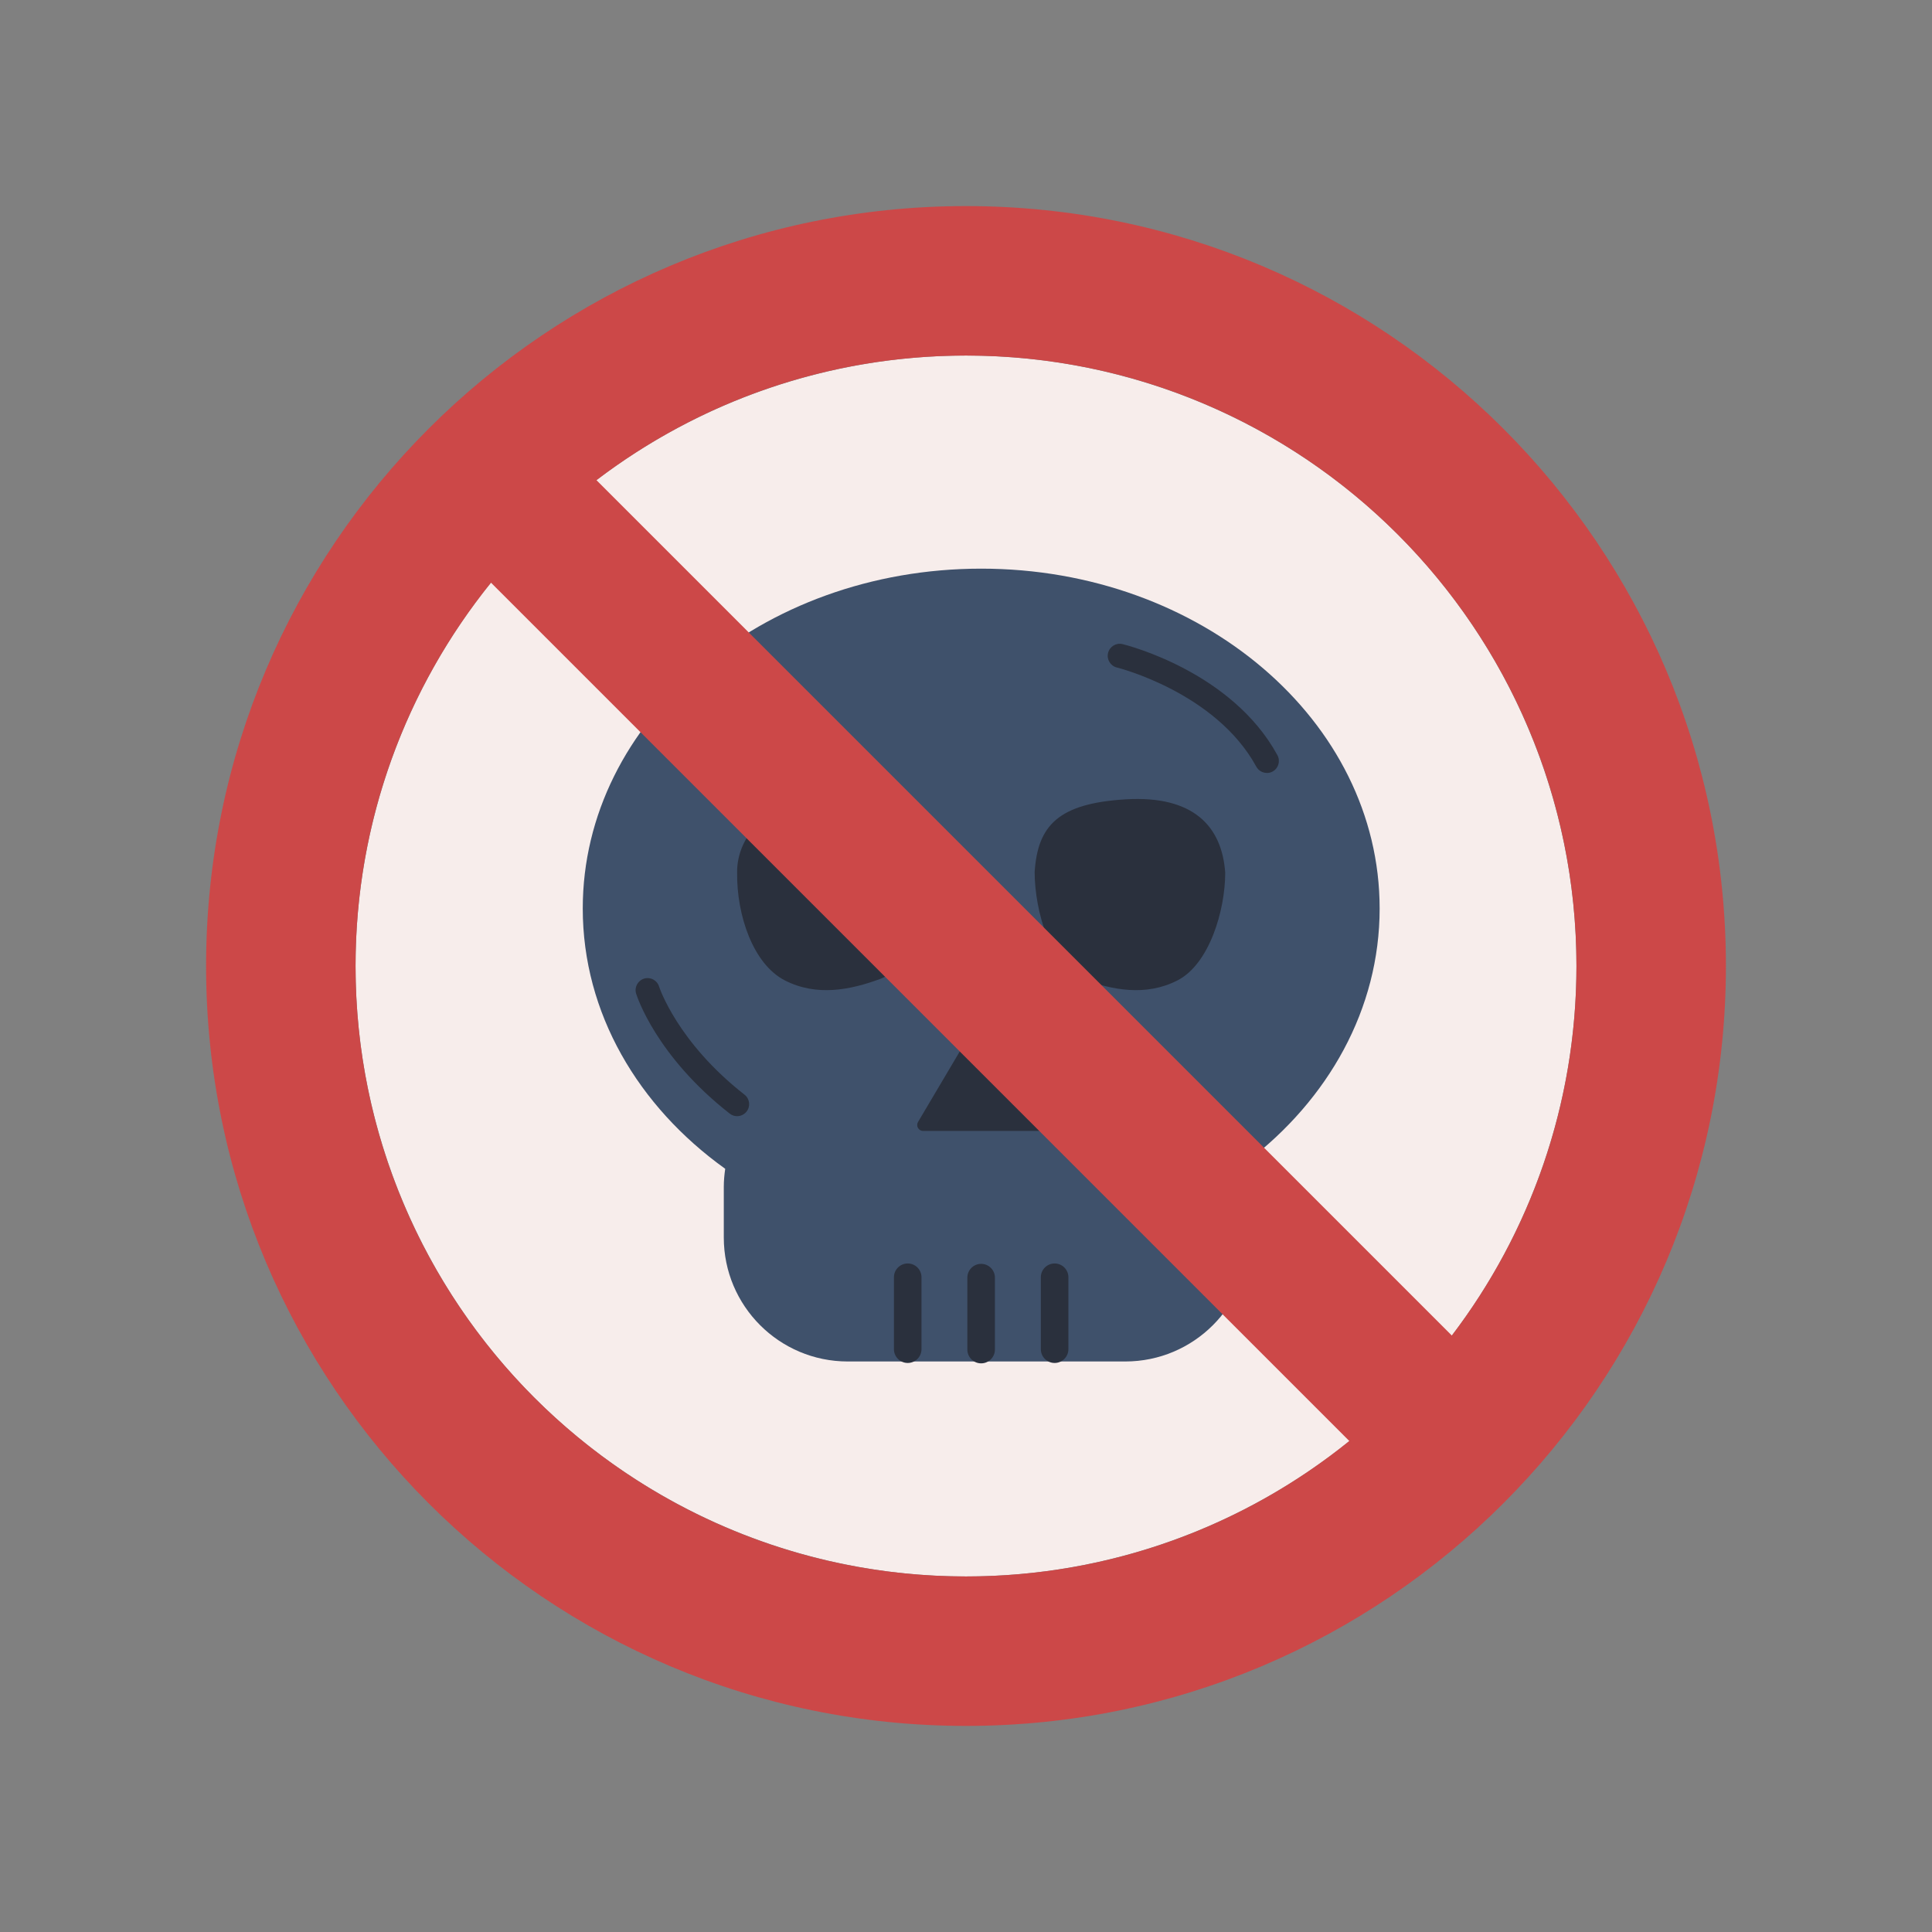 <?xml version="1.0" encoding="UTF-8"?> <svg xmlns="http://www.w3.org/2000/svg" id="Ebene_1" viewBox="0 0 300 300"><rect x="0" y="0" width="300" height="300" fill="#808080" stroke="none"/><circle cx="150" cy="150" r="94.79" style="fill: #f7edeb;"></circle><path d="M214.23,141.07c0-29.14-27.7-52.77-61.87-52.77s-61.87,23.62-61.87,52.77c0,16.23,8.6,30.74,22.12,40.42-.13.91-.22,1.84-.22,2.79v7.88c0,10.63,8.62,19.25,19.25,19.25h43.09c10.63,0,19.25-8.62,19.25-19.25v-7.88c0-1.33-.13-2.63-.39-3.88,12.66-9.66,20.64-23.7,20.64-39.33Z" style="fill: #3f516b;"></path><path d="M152.35,211.7c-1.18,0-2.14-.96-2.14-2.14v-11.17c0-1.18.96-2.14,2.14-2.14s2.14.96,2.14,2.14v11.17c0,1.18-.96,2.14-2.14,2.14Z" style="fill: #2a303d;"></path><path d="M163.76,211.64c-1.18,0-2.14-.96-2.14-2.14v-11.17c0-1.18.96-2.14,2.14-2.14s2.14.96,2.14,2.14v11.17c0,1.18-.96,2.14-2.14,2.14Z" style="fill: #2a303d;"></path><path d="M140.95,211.64c-1.18,0-2.14-.96-2.14-2.14v-11.17c0-1.18.96-2.14,2.14-2.14s2.14.96,2.14,2.14v11.17c0,1.18-.96,2.14-2.14,2.14Z" style="fill: #2a303d;"></path><path d="M182.85,152.23c4.93-2.53,7.4-10.85,7.4-16.71-.5-7.2-4.93-12.03-15.44-11.4-10.51.63-13.67,4.09-14.15,11.27,0,6.2,2.63,14.87,7.35,16.61,4.72,1.74,9.91,2.76,14.84.23Z" style="fill: #2a303d;"></path><path d="M121.86,152.23c-4.93-2.53-7.48-10.15-7.4-16.71-.09-5.69,4.93-12.03,15.44-11.4,10.51.63,14.15,5.06,14.15,11.27s-2.63,14.87-7.35,16.61c-4.72,1.74-9.91,2.76-14.84.23Z" style="fill: #2a303d;"></path><path d="M151.56,159l-9.01,15.22c-.36.62.08,1.39.79,1.39h18.01c.72,0,1.16-.78.79-1.39l-9.01-15.22c-.36-.6-1.23-.6-1.59,0Z" style="fill: #2a303d;"></path><path d="M150,32c-65.17,0-118,52.83-118,118s52.83,118,118,118,118-52.83,118-118S215.17,32,150,32ZM244.79,150c0,21.57-7.22,41.45-19.35,57.38L92.62,74.56c15.93-12.14,35.81-19.35,57.38-19.35,52.35,0,94.79,42.44,94.79,94.79ZM55.21,150c0-22.55,7.89-43.25,21.03-59.52l133.28,133.28c-16.27,13.15-36.97,21.03-59.52,21.03-52.35,0-94.79-42.44-94.79-94.79Z" style="fill: #cc4848;"></path><path d="M196.72,120.02c-.66,0-1.3-.35-1.64-.97-6.28-11.53-21.5-15.37-21.65-15.4-1-.25-1.62-1.26-1.37-2.26.25-1,1.25-1.62,2.26-1.37.69.17,16.98,4.28,24.04,17.25.49.91.16,2.04-.75,2.53-.28.16-.59.23-.89.23Z" style="fill: #2a303d;"></path><path d="M114.46,173.32c-.4,0-.81-.13-1.15-.4-11.44-8.95-14.41-18.23-14.53-18.62-.31-.99.25-2.03,1.23-2.34.99-.3,2.03.25,2.33,1.23.04.13,2.84,8.64,13.27,16.79.81.64.96,1.81.32,2.62-.37.47-.92.72-1.47.72Z" style="fill: #2a303d;"></path></svg> 